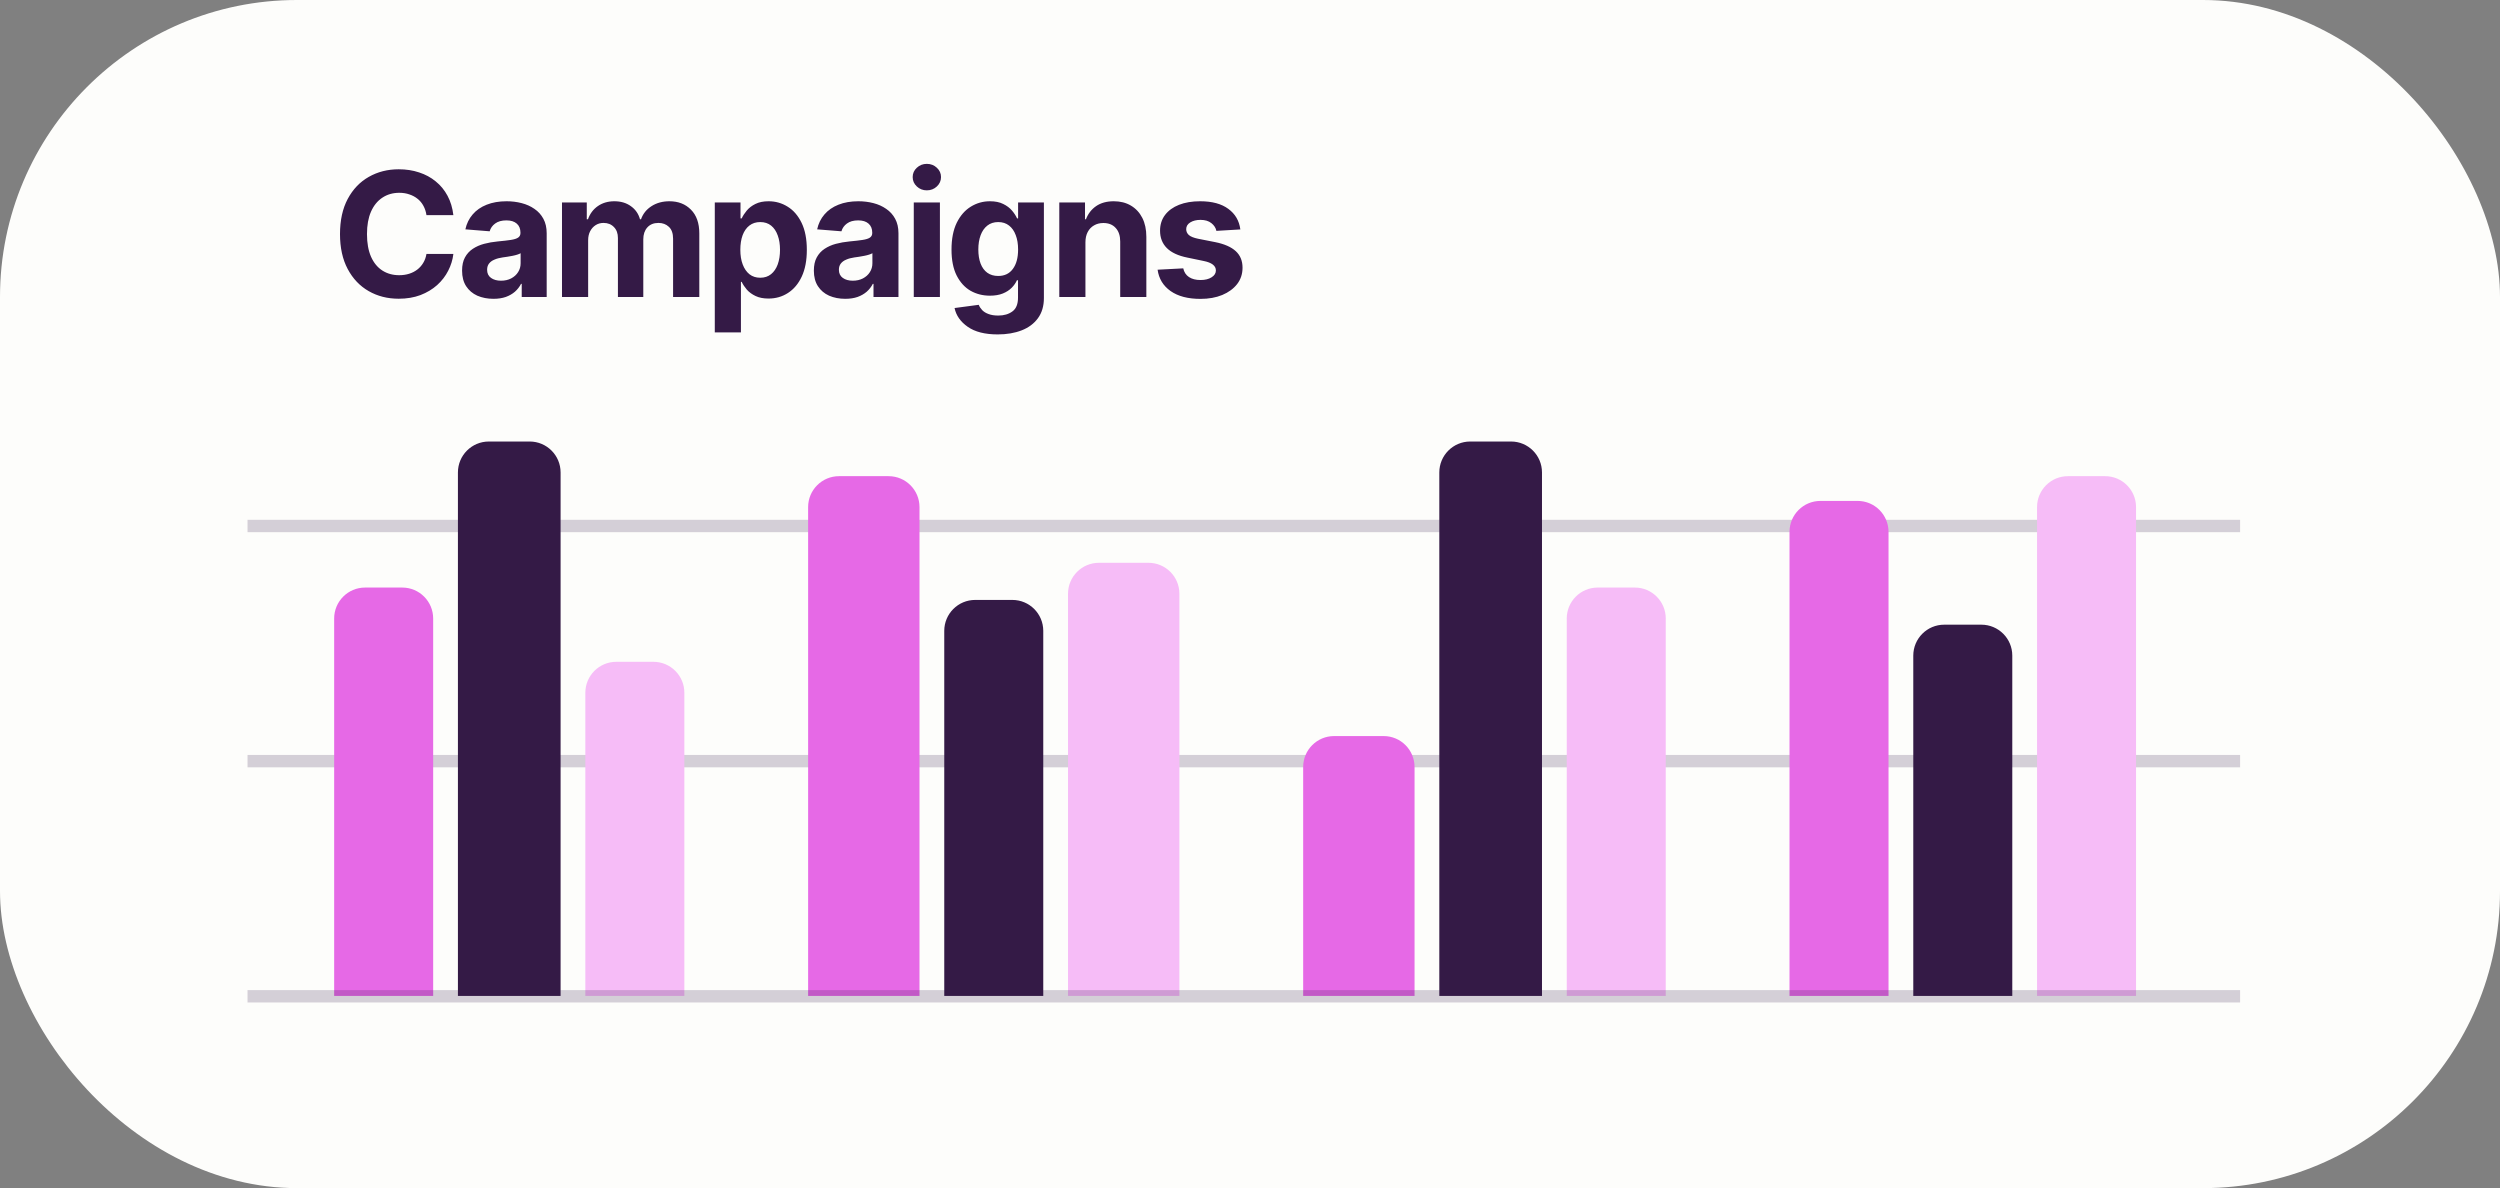 <svg width="202" height="96" viewBox="0 0 202 96" fill="none" xmlns="http://www.w3.org/2000/svg">
<rect x="0" y="0" width="202" height="96" fill="#808080" stroke="none"/>
<rect width="202" height="96" rx="24" fill="#FDFDFB"/>
<line x1="20" y1="42.5" x2="181" y2="42.5" stroke="#341A46" stroke-opacity="0.2"/>
<line x1="20" y1="61.5" x2="181" y2="61.5" stroke="#341A46" stroke-opacity="0.2"/>
<path d="M32.216 24.137C31.314 24.137 30.505 23.932 29.789 23.521C29.074 23.111 28.509 22.517 28.094 21.737C27.679 20.958 27.472 20.017 27.472 18.914C27.472 17.802 27.679 16.856 28.094 16.077C28.513 15.293 29.08 14.699 29.796 14.293C30.516 13.883 31.323 13.678 32.216 13.678C32.808 13.678 33.357 13.762 33.863 13.931C34.369 14.095 34.816 14.336 35.203 14.655C35.595 14.97 35.914 15.357 36.16 15.817C36.406 16.273 36.563 16.795 36.632 17.383H34.458C34.417 17.105 34.335 16.854 34.212 16.631C34.093 16.408 33.936 16.218 33.74 16.064C33.549 15.909 33.328 15.79 33.077 15.708C32.831 15.621 32.56 15.578 32.264 15.578C31.744 15.578 31.286 15.71 30.89 15.975C30.498 16.234 30.192 16.613 29.974 17.109C29.759 17.602 29.652 18.203 29.652 18.914C29.652 19.639 29.762 20.249 29.98 20.746C30.199 21.238 30.505 21.61 30.896 21.86C31.288 22.111 31.742 22.236 32.257 22.236C32.544 22.236 32.81 22.198 33.057 22.12C33.303 22.043 33.522 21.931 33.713 21.785C33.904 21.639 34.064 21.462 34.191 21.252C34.324 21.038 34.412 20.794 34.458 20.52H36.632C36.577 20.99 36.438 21.441 36.215 21.874C35.996 22.307 35.698 22.694 35.319 23.036C34.941 23.373 34.492 23.642 33.973 23.843C33.453 24.039 32.867 24.137 32.216 24.137ZM39.872 24.144C39.389 24.144 38.954 24.059 38.566 23.891C38.184 23.717 37.883 23.462 37.664 23.125C37.445 22.788 37.336 22.369 37.336 21.867C37.336 21.439 37.413 21.083 37.568 20.801C37.723 20.514 37.935 20.281 38.204 20.104C38.473 19.926 38.778 19.791 39.12 19.7C39.462 19.609 39.824 19.545 40.207 19.509C40.649 19.468 41.005 19.427 41.273 19.386C41.542 19.345 41.738 19.283 41.861 19.201C41.989 19.115 42.053 18.991 42.053 18.832V18.798C42.053 18.483 41.953 18.24 41.752 18.066C41.556 17.893 41.278 17.807 40.918 17.807C40.54 17.807 40.237 17.891 40.009 18.06C39.785 18.224 39.637 18.433 39.565 18.689L37.602 18.531C37.703 18.066 37.899 17.665 38.19 17.328C38.482 16.986 38.858 16.724 39.318 16.542C39.783 16.355 40.321 16.262 40.932 16.262C41.355 16.262 41.761 16.312 42.148 16.412C42.536 16.512 42.88 16.667 43.181 16.877C43.486 17.082 43.727 17.349 43.905 17.677C44.083 18.005 44.172 18.395 44.172 18.846V24H42.155V22.934H42.101C41.977 23.175 41.813 23.387 41.608 23.569C41.403 23.747 41.157 23.888 40.87 23.993C40.583 24.093 40.25 24.144 39.872 24.144ZM40.48 22.681C40.79 22.681 41.064 22.619 41.301 22.496C41.542 22.369 41.729 22.2 41.861 21.99C41.998 21.776 42.066 21.537 42.066 21.273V20.459C42.003 20.5 41.911 20.539 41.793 20.575C41.679 20.612 41.551 20.644 41.41 20.671C41.269 20.698 41.128 20.723 40.986 20.746C40.845 20.764 40.717 20.783 40.603 20.801C40.353 20.837 40.134 20.896 39.947 20.979C39.76 21.056 39.615 21.163 39.51 21.3C39.41 21.432 39.359 21.598 39.359 21.799C39.359 22.086 39.464 22.305 39.674 22.455C39.883 22.605 40.152 22.681 40.48 22.681ZM45.409 24V16.357H47.412V17.718H47.508C47.667 17.267 47.934 16.911 48.308 16.651C48.681 16.392 49.126 16.262 49.641 16.262C50.165 16.262 50.609 16.394 50.974 16.658C51.343 16.918 51.589 17.271 51.712 17.718H51.794C51.949 17.276 52.231 16.922 52.642 16.658C53.052 16.394 53.535 16.262 54.091 16.262C54.802 16.262 55.38 16.487 55.827 16.939C56.278 17.39 56.504 18.03 56.504 18.859V24H54.385V19.283C54.385 18.855 54.271 18.536 54.043 18.326C53.82 18.116 53.539 18.012 53.202 18.012C52.819 18.012 52.519 18.135 52.3 18.381C52.086 18.622 51.978 18.941 51.978 19.338V24H49.928V19.229C49.928 18.859 49.821 18.565 49.606 18.347C49.392 18.123 49.112 18.012 48.766 18.012C48.529 18.012 48.317 18.071 48.13 18.189C47.943 18.308 47.795 18.472 47.685 18.682C47.576 18.887 47.522 19.133 47.522 19.42V24H45.409ZM57.755 26.857V16.357H59.833V17.649H59.929C60.024 17.44 60.161 17.228 60.339 17.014C60.517 16.799 60.749 16.622 61.036 16.48C61.323 16.335 61.679 16.262 62.102 16.262C62.663 16.262 63.176 16.408 63.641 16.699C64.11 16.986 64.486 17.422 64.769 18.005C65.051 18.588 65.192 19.317 65.192 20.192C65.192 21.04 65.056 21.758 64.782 22.346C64.509 22.929 64.137 23.371 63.668 23.672C63.203 23.973 62.679 24.123 62.096 24.123C61.685 24.123 61.337 24.055 61.05 23.918C60.763 23.781 60.528 23.61 60.346 23.405C60.168 23.196 60.029 22.986 59.929 22.776H59.867V26.857H57.755ZM61.426 22.441C61.772 22.441 62.064 22.346 62.301 22.154C62.538 21.963 62.718 21.699 62.841 21.361C62.964 21.02 63.025 20.628 63.025 20.186C63.025 19.744 62.964 19.356 62.841 19.023C62.722 18.686 62.545 18.422 62.308 18.23C62.071 18.039 61.777 17.943 61.426 17.943C61.084 17.943 60.792 18.037 60.551 18.224C60.314 18.406 60.132 18.666 60.004 19.003C59.881 19.336 59.819 19.73 59.819 20.186C59.819 20.637 59.883 21.031 60.011 21.368C60.138 21.705 60.321 21.97 60.558 22.161C60.799 22.348 61.089 22.441 61.426 22.441ZM68.296 24.144C67.813 24.144 67.378 24.059 66.99 23.891C66.607 23.717 66.307 23.462 66.088 23.125C65.869 22.788 65.76 22.369 65.76 21.867C65.76 21.439 65.837 21.083 65.992 20.801C66.147 20.514 66.359 20.281 66.628 20.104C66.897 19.926 67.202 19.791 67.544 19.7C67.886 19.609 68.248 19.545 68.631 19.509C69.073 19.468 69.428 19.427 69.697 19.386C69.966 19.345 70.162 19.283 70.285 19.201C70.413 19.115 70.477 18.991 70.477 18.832V18.798C70.477 18.483 70.376 18.24 70.176 18.066C69.98 17.893 69.702 17.807 69.342 17.807C68.963 17.807 68.66 17.891 68.433 18.06C68.209 18.224 68.061 18.433 67.988 18.689L66.026 18.531C66.127 18.066 66.323 17.665 66.614 17.328C66.906 16.986 67.282 16.724 67.742 16.542C68.207 16.355 68.745 16.262 69.356 16.262C69.779 16.262 70.185 16.312 70.572 16.412C70.96 16.512 71.304 16.667 71.605 16.877C71.91 17.082 72.151 17.349 72.329 17.677C72.507 18.005 72.596 18.395 72.596 18.846V24H70.579V22.934H70.524C70.401 23.175 70.237 23.387 70.032 23.569C69.827 23.747 69.581 23.888 69.294 23.993C69.007 24.093 68.674 24.144 68.296 24.144ZM68.904 22.681C69.214 22.681 69.488 22.619 69.725 22.496C69.966 22.369 70.153 22.2 70.285 21.99C70.422 21.776 70.49 21.537 70.49 21.273V20.459C70.426 20.5 70.335 20.539 70.217 20.575C70.103 20.612 69.975 20.644 69.834 20.671C69.693 20.698 69.551 20.723 69.41 20.746C69.269 20.764 69.141 20.783 69.027 20.801C68.777 20.837 68.558 20.896 68.371 20.979C68.184 21.056 68.038 21.163 67.934 21.3C67.833 21.432 67.783 21.598 67.783 21.799C67.783 22.086 67.888 22.305 68.098 22.455C68.307 22.605 68.576 22.681 68.904 22.681ZM73.833 24V16.357H75.945V24H73.833ZM74.886 15.38C74.571 15.38 74.302 15.275 74.079 15.065C73.856 14.856 73.744 14.603 73.744 14.307C73.744 14.01 73.856 13.76 74.079 13.555C74.302 13.345 74.571 13.24 74.886 13.24C75.205 13.24 75.476 13.345 75.699 13.555C75.922 13.76 76.034 14.01 76.034 14.307C76.034 14.603 75.922 14.856 75.699 15.065C75.476 15.275 75.205 15.38 74.886 15.38ZM80.614 27.021C79.584 27.021 78.778 26.816 78.194 26.406C77.611 26.001 77.255 25.495 77.128 24.889L79.083 24.629C79.142 24.784 79.236 24.927 79.363 25.06C79.491 25.192 79.662 25.297 79.876 25.374C80.09 25.456 80.352 25.497 80.662 25.497C81.122 25.497 81.503 25.385 81.804 25.162C82.105 24.943 82.255 24.572 82.255 24.048V22.646H82.166C82.075 22.856 81.936 23.057 81.749 23.248C81.562 23.439 81.323 23.594 81.031 23.713C80.74 23.831 80.391 23.891 79.985 23.891C79.411 23.891 78.889 23.759 78.42 23.494C77.955 23.225 77.581 22.815 77.299 22.264C77.021 21.712 76.882 21.015 76.882 20.172C76.882 19.301 77.023 18.577 77.306 17.998C77.593 17.419 77.971 16.986 78.44 16.699C78.91 16.408 79.425 16.262 79.985 16.262C80.414 16.262 80.772 16.335 81.059 16.48C81.35 16.622 81.587 16.799 81.769 17.014C81.952 17.228 82.088 17.44 82.18 17.649H82.262V16.357H84.347V24.082C84.347 24.729 84.187 25.271 83.868 25.709C83.549 26.146 83.109 26.475 82.549 26.693C81.988 26.912 81.343 27.021 80.614 27.021ZM80.655 22.298C81.166 22.298 81.56 22.109 81.838 21.73C82.12 21.352 82.262 20.828 82.262 20.158C82.262 19.712 82.198 19.324 82.07 18.996C81.947 18.663 81.767 18.406 81.53 18.224C81.293 18.037 81.002 17.943 80.655 17.943C80.309 17.943 80.015 18.039 79.773 18.23C79.537 18.417 79.356 18.677 79.233 19.01C79.11 19.342 79.049 19.725 79.049 20.158C79.049 20.596 79.11 20.976 79.233 21.3C79.356 21.619 79.537 21.865 79.773 22.038C80.015 22.211 80.309 22.298 80.655 22.298ZM87.703 19.584V24H85.591V16.357H87.669V17.718H87.744C87.917 17.267 88.193 16.911 88.571 16.651C88.95 16.392 89.424 16.262 89.993 16.262C90.522 16.262 90.982 16.378 91.374 16.61C91.77 16.843 92.078 17.173 92.297 17.602C92.516 18.03 92.625 18.543 92.625 19.14V24H90.513V19.516C90.513 19.051 90.392 18.686 90.15 18.422C89.909 18.153 89.576 18.019 89.152 18.019C88.87 18.019 88.619 18.082 88.4 18.21C88.182 18.333 88.011 18.511 87.888 18.743C87.765 18.976 87.703 19.256 87.703 19.584ZM100.22 18.538L98.285 18.654C98.235 18.413 98.101 18.205 97.882 18.032C97.663 17.855 97.369 17.766 97 17.766C96.672 17.766 96.396 17.834 96.173 17.971C95.954 18.107 95.845 18.29 95.845 18.518C95.845 18.7 95.915 18.857 96.057 18.989C96.203 19.117 96.451 19.217 96.802 19.29L98.189 19.564C98.932 19.714 99.486 19.958 99.851 20.295C100.215 20.632 100.397 21.076 100.397 21.628C100.397 22.134 100.252 22.576 99.96 22.954C99.668 23.328 99.267 23.622 98.757 23.836C98.246 24.046 97.661 24.15 97 24.15C95.988 24.15 95.182 23.939 94.58 23.515C93.983 23.091 93.634 22.517 93.534 21.792L95.606 21.683C95.674 21.992 95.829 22.227 96.07 22.387C96.312 22.546 96.622 22.626 97 22.626C97.369 22.626 97.668 22.553 97.895 22.407C98.128 22.261 98.244 22.077 98.244 21.854C98.244 21.475 97.916 21.22 97.26 21.088L95.94 20.814C95.198 20.664 94.644 20.407 94.279 20.042C93.915 19.677 93.732 19.21 93.732 18.641C93.732 18.148 93.867 17.725 94.136 17.369C94.405 17.014 94.781 16.74 95.264 16.549C95.751 16.357 96.321 16.262 96.973 16.262C97.939 16.262 98.698 16.467 99.249 16.877C99.805 17.283 100.129 17.836 100.22 18.538Z" fill="#341A46"/>
<path d="M27 49.974C27 48.593 28.119 47.474 29.5 47.474H32.5C33.881 47.474 35 48.593 35 49.974V80.474H27V49.974Z" fill="#E669E6"/>
<path d="M37 38.174C37 36.793 38.119 35.674 39.5 35.674H42.796C44.177 35.674 45.296 36.793 45.296 38.174V80.474H37V38.174Z" fill="#341A46"/>
<path d="M47.296 55.974C47.296 54.593 48.416 53.474 49.796 53.474H52.796C54.177 53.474 55.296 54.593 55.296 55.974V80.474H47.296V55.974Z" fill="#F6BCF7"/>
<path d="M65.296 40.974C65.296 39.593 66.416 38.474 67.796 38.474H71.796C73.177 38.474 74.296 39.593 74.296 40.974V80.474H65.296V40.974Z" fill="#E669E6"/>
<path d="M76.296 50.974C76.296 49.593 77.416 48.474 78.796 48.474H81.796C83.177 48.474 84.296 49.593 84.296 50.974V80.474H76.296V50.974Z" fill="#341A46"/>
<path d="M86.296 47.974C86.296 46.593 87.416 45.474 88.796 45.474H92.796C94.177 45.474 95.296 46.593 95.296 47.974V80.474H86.296V47.974Z" fill="#F6BCF7"/>
<path d="M105.296 61.974C105.296 60.593 106.416 59.474 107.796 59.474H111.796C113.177 59.474 114.296 60.593 114.296 61.974V80.474H105.296V61.974Z" fill="#E669E6"/>
<path d="M116.296 38.174C116.296 36.793 117.416 35.674 118.796 35.674H122.093C123.473 35.674 124.593 36.793 124.593 38.174V80.474H116.296V38.174Z" fill="#341A46"/>
<path d="M126.593 49.974C126.593 48.593 127.712 47.474 129.093 47.474H132.093C133.473 47.474 134.593 48.593 134.593 49.974V80.474H126.593V49.974Z" fill="#F6BCF7"/>
<path d="M144.593 42.974C144.593 41.593 145.712 40.474 147.093 40.474H150.093C151.473 40.474 152.593 41.593 152.593 42.974V80.474H144.593V42.974Z" fill="#E669E6"/>
<path d="M154.593 52.974C154.593 51.593 155.712 50.474 157.093 50.474H160.093C161.473 50.474 162.593 51.593 162.593 52.974V80.474H154.593V52.974Z" fill="#341A46"/>
<path d="M164.593 40.974C164.593 39.593 165.712 38.474 167.093 38.474H170.093C171.473 38.474 172.593 39.593 172.593 40.974V80.474H164.593V40.974Z" fill="#F6BCF7"/>
<line x1="20" y1="80.5" x2="181" y2="80.5" stroke="#341A46" stroke-opacity="0.2"/>
</svg>
